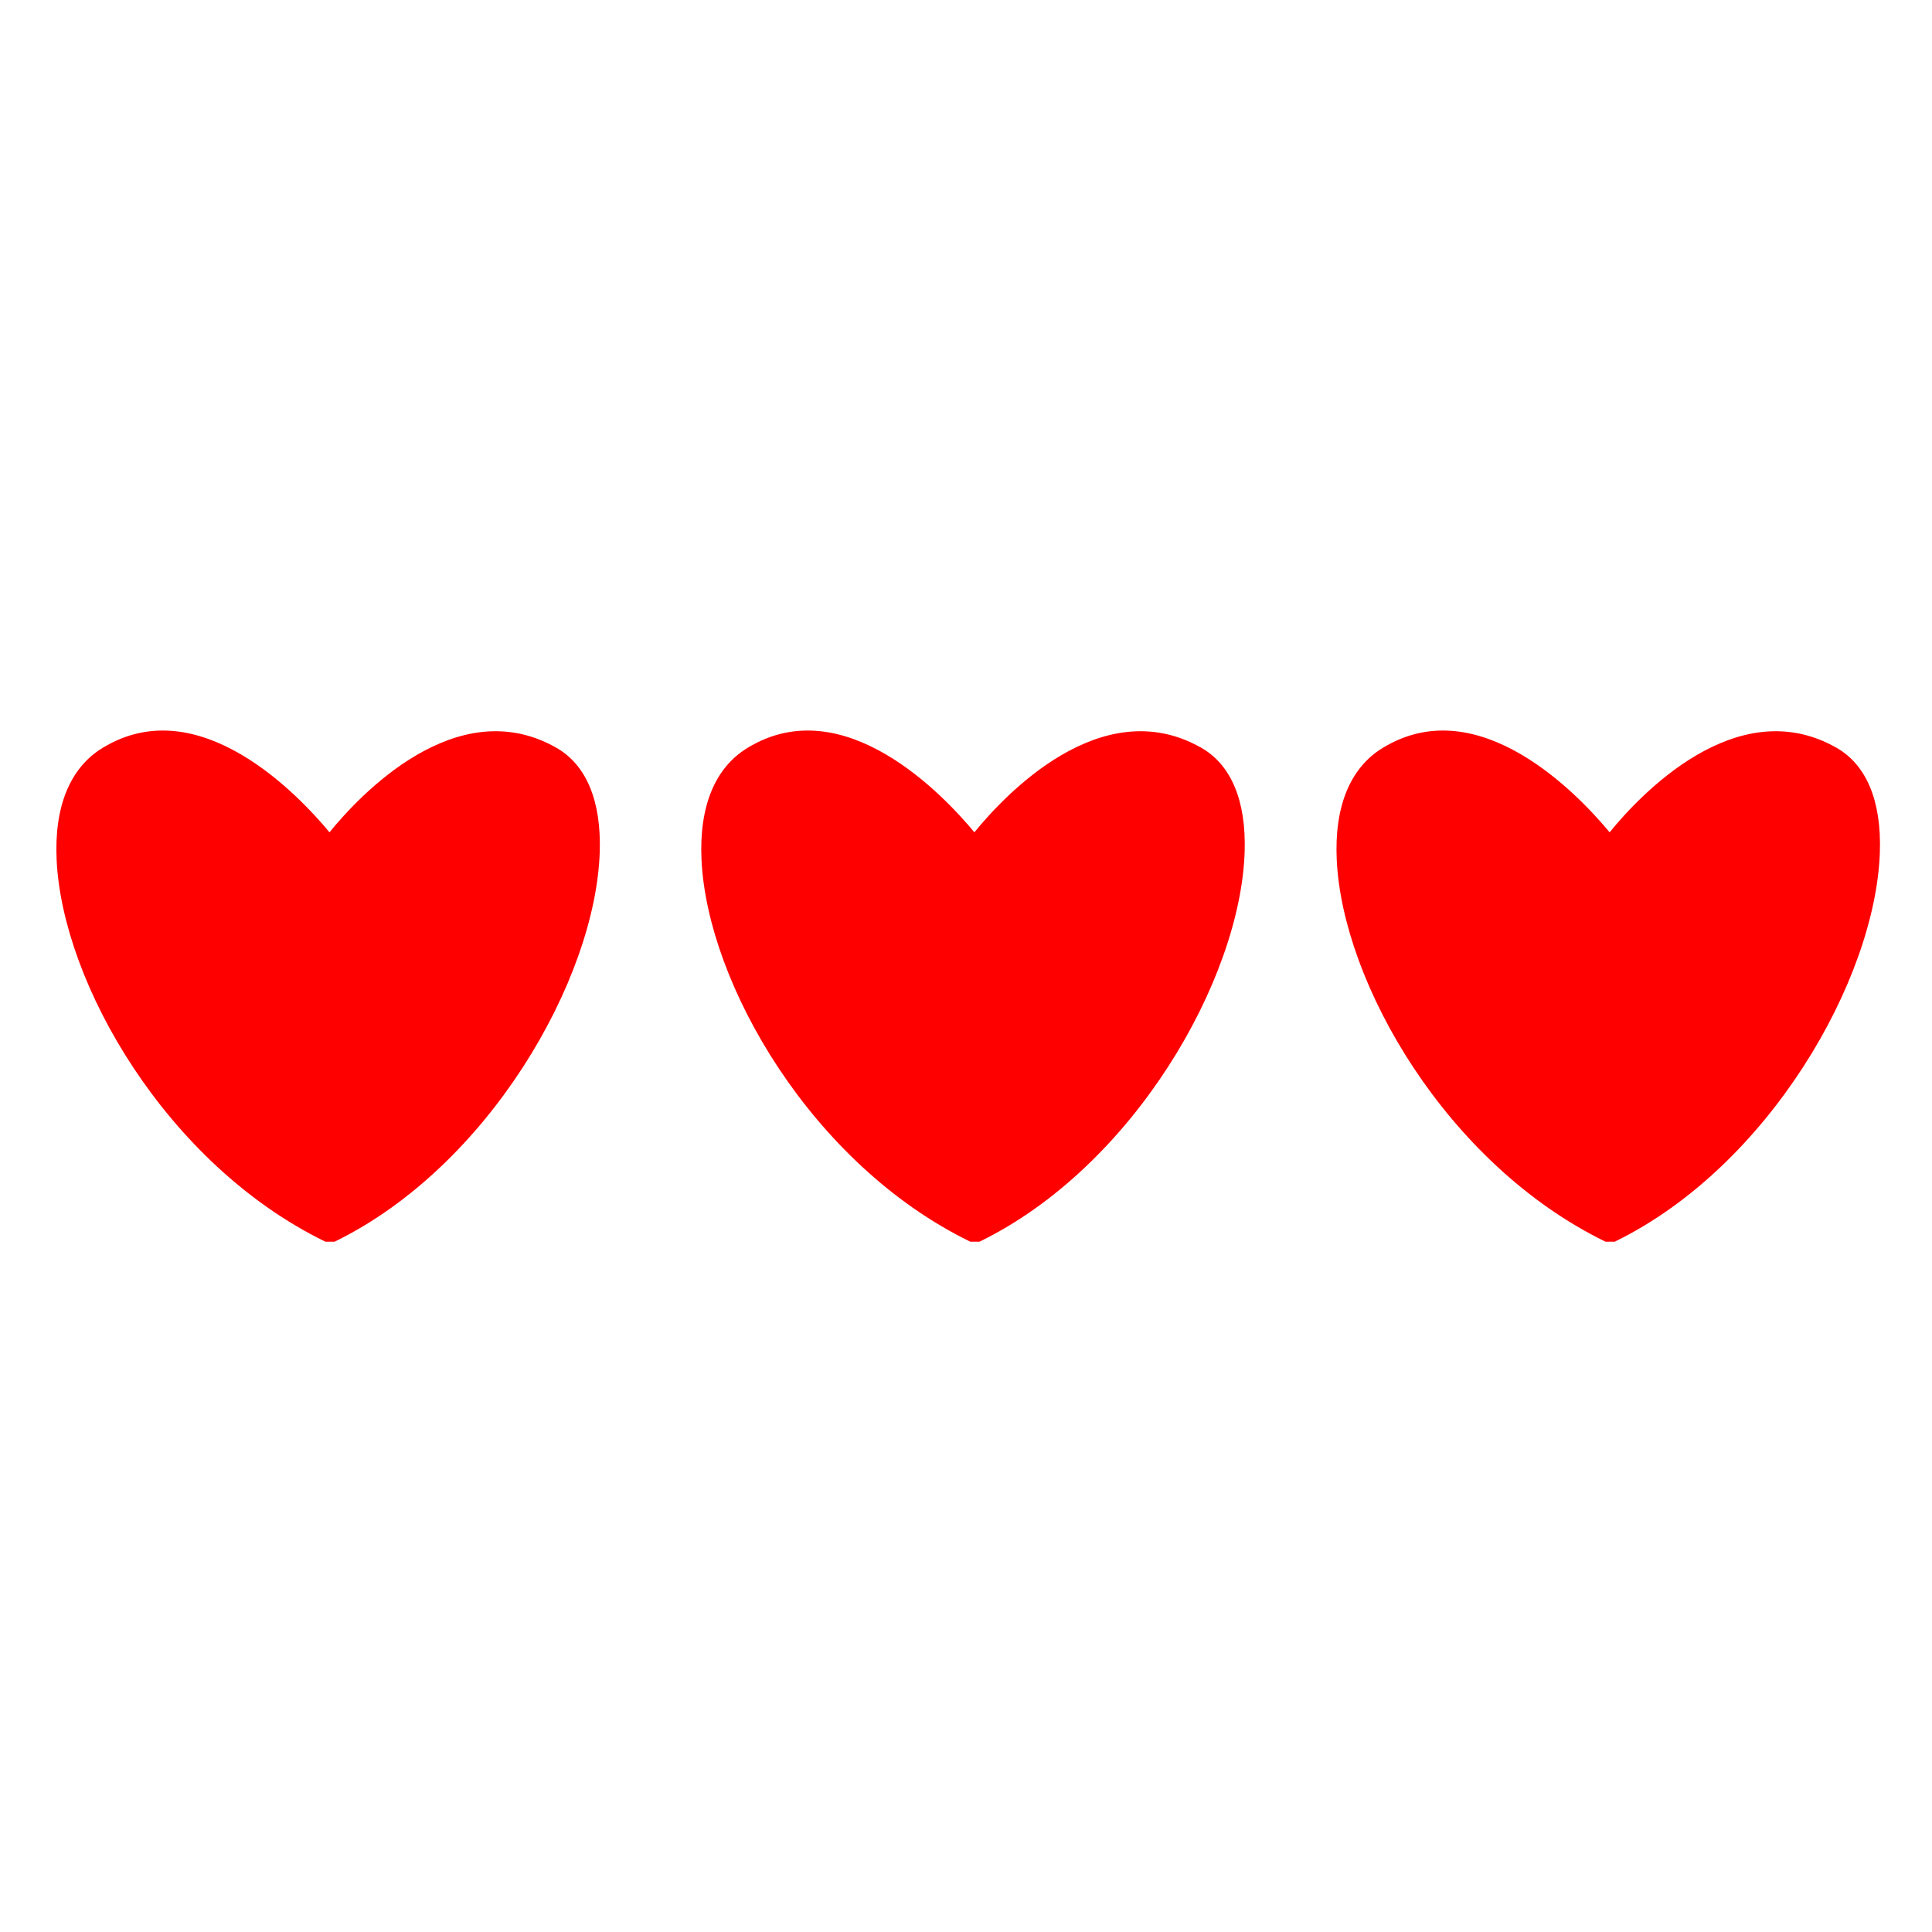 <?xml version="1.0" encoding="UTF-8"?>
<svg xmlns="http://www.w3.org/2000/svg" xmlns:xlink="http://www.w3.org/1999/xlink" width="500" zoomAndPan="magnify" viewBox="0 0 375 375" height="500" preserveAspectRatio="xMidYMid meet" version="1.0">
  <defs>
    <clipPath id="8b0570cce8">
      <path d="M 10 141 L 117 141 L 117 241.012 L 10 241.012 Z M 10 141 " clip-rule="nonzero"></path>
    </clipPath>
    <clipPath id="6ca37e5ef2">
      <path d="M 136 141 L 242 141 L 242 241.012 L 136 241.012 Z M 136 141 " clip-rule="nonzero"></path>
    </clipPath>
    <clipPath id="5989d813c9">
      <path d="M 259 141 L 365 141 L 365 241.012 L 259 241.012 Z M 259 141 " clip-rule="nonzero"></path>
    </clipPath>
  </defs>
  <path fill="#ff0000" d="M 106.914 146.961 C 85.594 134.863 63.973 164.988 63.973 164.988 C 63.973 164.988 41.523 134.48 21.027 146.961 C 0.094 159.711 22.453 218.816 64.055 239.102 C 105.652 218.82 126.453 158.055 106.914 146.961 Z M 106.914 146.961 " fill-opacity="1" fill-rule="nonzero"></path>
  <g clip-path="url(#8b0570cce8)">
    <path fill="#ff0000" d="M 64.055 241.215 C 63.734 241.215 63.418 241.145 63.129 240.996 C 32.359 226.004 12.109 190.859 10.992 166.902 C 10.504 156.531 13.594 149.012 19.926 145.156 C 38.66 133.746 58.117 154.5 63.953 161.551 C 69.652 154.539 88.57 134.121 107.957 145.121 C 113.797 148.438 116.723 155.422 116.41 165.324 C 115.633 190.141 94.777 226.469 64.977 240.996 C 64.68 241.141 64.363 241.215 64.051 241.215 Z M 31.48 146.113 C 28.359 146.113 25.207 146.895 22.133 148.77 C 15.902 152.562 14.934 160.613 15.219 166.703 C 16.273 189.305 36.098 222.594 64.055 236.734 C 91.984 222.586 111.453 188.52 112.184 165.195 C 112.438 157.078 110.195 151.254 105.867 148.801 C 86.457 137.785 65.891 165.938 65.688 166.223 C 65.293 166.77 64.66 167.098 63.984 167.102 C 63.316 167.137 62.668 166.781 62.266 166.242 C 62.09 166 47.207 146.113 31.477 146.113 Z M 31.48 146.113 " fill-opacity="1" fill-rule="nonzero"></path>
  </g>
  <path fill="#ff0000" d="M 232.09 146.961 C 210.77 134.863 189.148 164.988 189.148 164.988 C 189.148 164.988 166.699 134.48 146.203 146.961 C 125.27 159.711 147.629 218.816 189.23 239.102 C 230.832 218.82 251.633 158.059 232.09 146.961 Z M 232.09 146.961 " fill-opacity="1" fill-rule="nonzero"></path>
  <g clip-path="url(#6ca37e5ef2)">
    <path fill="#ff0000" d="M 189.227 241.215 C 188.906 241.215 188.59 241.145 188.301 240.996 C 157.535 226 137.285 190.855 136.164 166.898 C 135.676 156.527 138.77 149.008 145.102 145.156 C 163.836 133.746 183.293 154.5 189.129 161.551 C 194.828 154.539 213.746 134.121 233.133 145.121 C 238.973 148.438 241.898 155.422 241.586 165.324 C 240.809 190.141 219.953 226.469 190.152 240.996 C 189.855 241.141 189.539 241.215 189.227 241.215 Z M 156.656 146.113 C 153.535 146.113 150.383 146.895 147.305 148.77 C 141.078 152.562 140.109 160.613 140.395 166.703 C 141.449 189.305 161.273 222.594 189.23 236.734 C 217.16 222.586 236.629 188.52 237.359 165.195 C 237.613 157.078 235.371 151.254 231.043 148.801 C 211.633 137.785 191.066 165.938 190.863 166.223 C 190.469 166.77 189.836 167.098 189.16 167.102 C 188.48 167.137 187.844 166.781 187.441 166.242 C 187.266 166 172.383 146.113 156.652 146.113 Z M 156.656 146.113 " fill-opacity="1" fill-rule="nonzero"></path>
  </g>
  <path fill="#ff0000" d="M 355.383 146.961 C 334.062 134.863 312.441 164.988 312.441 164.988 C 312.441 164.988 289.992 134.48 269.5 146.961 C 248.566 159.711 270.922 218.816 312.523 239.102 C 354.125 218.82 374.93 158.059 355.383 146.961 Z M 355.383 146.961 " fill-opacity="1" fill-rule="nonzero"></path>
  <g clip-path="url(#5989d813c9)">
    <path fill="#ff0000" d="M 312.523 241.215 C 312.207 241.215 311.887 241.145 311.598 240.996 C 280.832 226 260.582 190.855 259.461 166.898 C 258.973 156.527 262.066 149.008 268.402 145.156 C 287.133 133.746 306.59 154.5 312.426 161.551 C 318.125 154.539 337.043 134.121 356.43 145.121 C 362.27 148.438 365.195 155.422 364.883 165.324 C 364.105 190.141 343.25 226.469 313.449 240.996 C 313.152 241.141 312.836 241.215 312.523 241.215 Z M 279.953 146.113 C 276.832 146.113 273.68 146.895 270.602 148.77 C 264.371 152.562 263.402 160.613 263.688 166.703 C 264.742 189.305 284.566 222.594 312.523 236.734 C 340.457 222.586 359.922 188.52 360.652 165.195 C 360.906 157.078 358.664 151.254 354.336 148.801 C 334.926 137.785 314.363 165.938 314.156 166.223 C 313.762 166.77 313.129 167.098 312.453 167.102 C 311.777 167.137 311.141 166.781 310.734 166.242 C 310.559 166 295.676 146.113 279.949 146.113 Z M 279.953 146.113 " fill-opacity="1" fill-rule="nonzero"></path>
  </g>
</svg>
